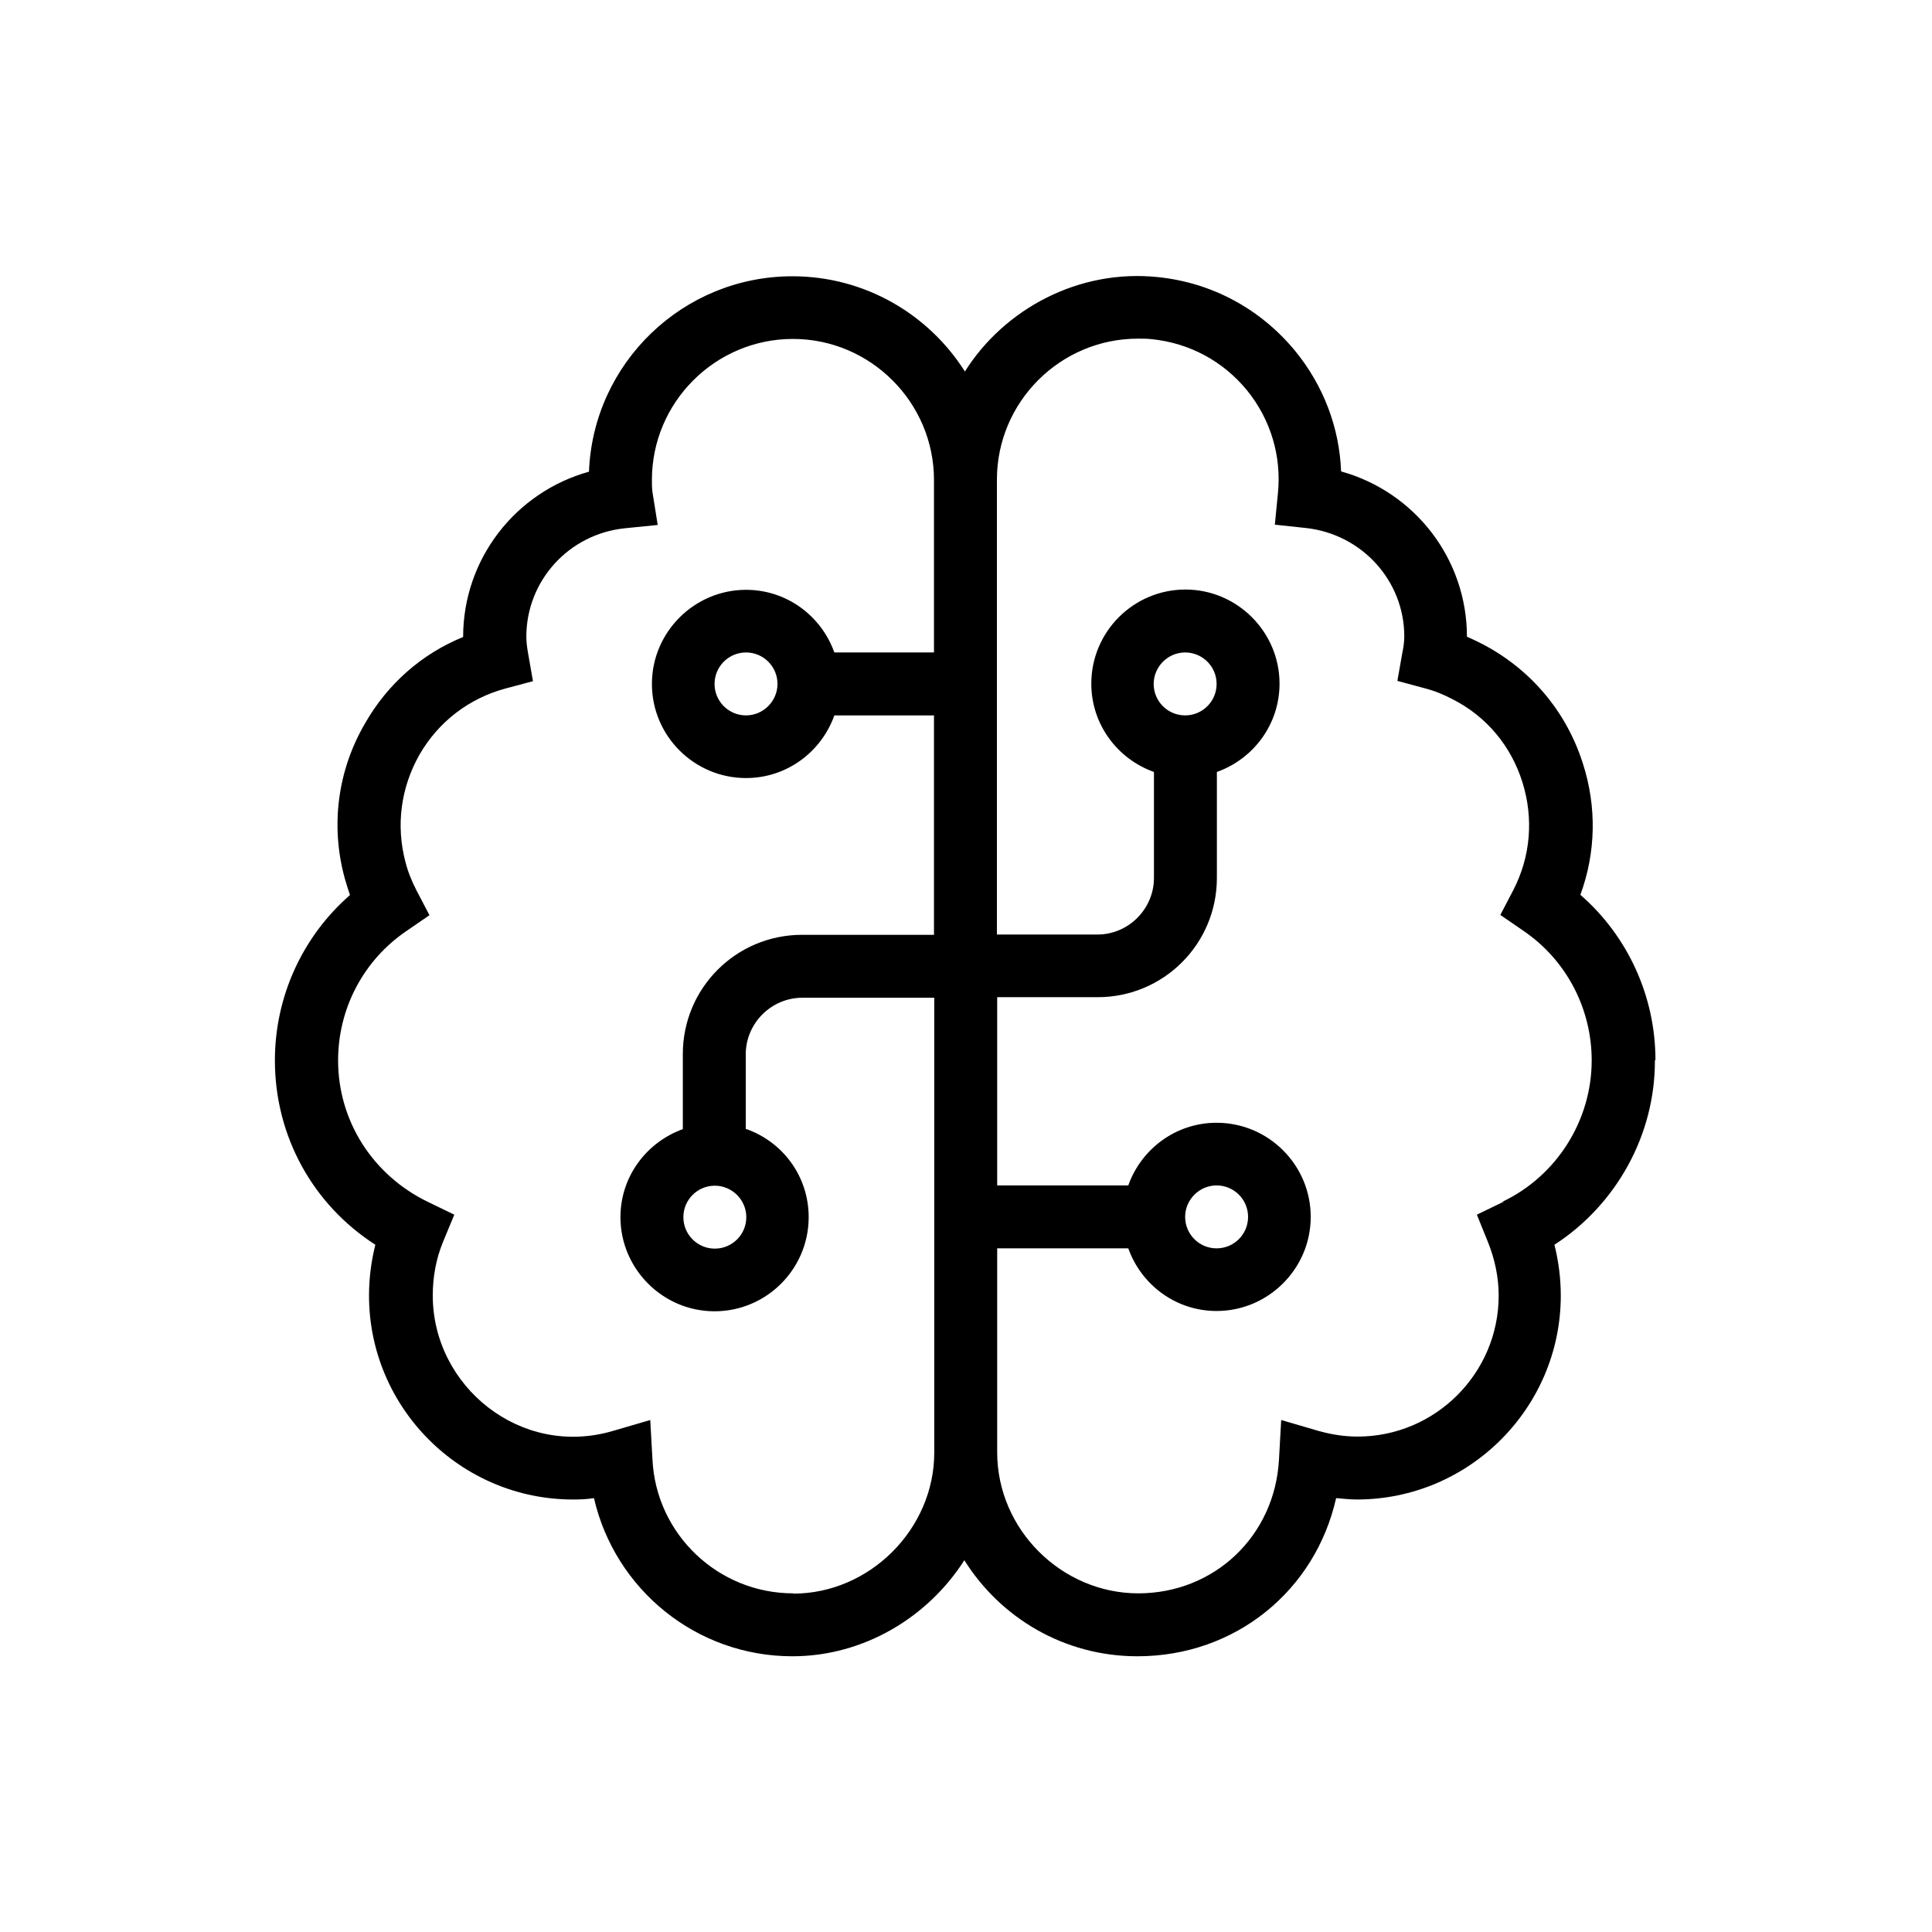 <?xml version="1.0" encoding="UTF-8"?><svg xmlns="http://www.w3.org/2000/svg" id="Ebene_8" data-name="Ebene 8" viewBox="0 0 70 70"><path d="M59.98,38.41c0-2.31-1-4.49-2.72-5.99.56-1.52.6-3.18.09-4.76-.6-1.89-1.9-3.42-3.65-4.33-.18-.09-.36-.18-.55-.26h0c0-2.83-1.9-5.25-4.56-5.99-.06-1.59-.64-3.11-1.66-4.36-1.25-1.52-3.01-2.48-4.98-2.68-2.86-.3-5.56,1.15-6.99,3.42-1.31-2.07-3.62-3.45-6.25-3.45-3.97,0-7.22,3.15-7.37,7.08-2.66.74-4.56,3.16-4.56,5.99-1.5.61-2.74,1.7-3.56,3.14-.99,1.7-1.25,3.7-.73,5.6.06.2.12.41.19.61-1.72,1.5-2.72,3.68-2.72,5.99,0,2.74,1.37,5.22,3.64,6.68-.15.59-.23,1.22-.23,1.84,0,4.07,3.32,7.39,7.39,7.39.26,0,.51-.01.76-.05.76,3.3,3.7,5.73,7.19,5.73,2.58,0,4.91-1.41,6.23-3.48,1.31,2.09,3.62,3.48,6.27,3.48,3.56,0,6.45-2.39,7.2-5.73.25.02.5.05.75.05,4.07,0,7.39-3.32,7.39-7.39,0-.62-.08-1.24-.23-1.84,2.24-1.45,3.65-3.98,3.64-6.68h-.01ZM28.74,57.73c-2.72,0-4.97-2.14-5.1-4.85l-.08-1.43-1.37.4c-3.33.97-6.51-1.62-6.51-4.91,0-.68.12-1.33.37-1.94l.41-.99-.97-.47c-1.99-.97-3.24-2.93-3.24-5.12,0-1.89.93-3.64,2.48-4.69l.83-.57-.47-.9c-.17-.33-.31-.67-.4-1.03-.35-1.32-.17-2.69.51-3.89.68-1.18,1.78-2.03,3.1-2.39l1.01-.27-.18-1.03c-.03-.18-.06-.37-.06-.58,0-2.02,1.53-3.72,3.57-3.93l1.19-.12-.19-1.19c-.02-.15-.02-.3-.02-.44,0-2.82,2.3-5.11,5.11-5.11s5.11,2.3,5.11,5.11v6.25h-3.61c-.47-1.32-1.72-2.27-3.2-2.27-1.87,0-3.41,1.53-3.41,3.41s1.53,3.41,3.41,3.41c1.48,0,2.73-.95,3.2-2.27h3.61v7.95h-4.78c-2.39,0-4.32,1.93-4.32,4.32v2.72c-1.32.48-2.26,1.72-2.26,3.19,0,1.87,1.53,3.41,3.41,3.41s3.41-1.53,3.41-3.41c0-1.49-.95-2.74-2.28-3.2v-2.7c0-1.12.92-2.05,2.05-2.05h4.78v16.48c0,2.77-2.34,5.11-5.11,5.11v.02ZM28.17,24.78c0,.62-.51,1.14-1.14,1.14s-1.14-.51-1.14-1.14.51-1.14,1.14-1.14,1.14.51,1.14,1.14ZM25.9,42.96c.62,0,1.14.51,1.14,1.14s-.51,1.14-1.14,1.14-1.14-.51-1.14-1.14.51-1.14,1.14-1.14ZM54.48,43.54l-.97.47.4.99c.25.62.39,1.28.39,1.94,0,2.82-2.3,5.11-5.11,5.11-.47,0-.93-.07-1.4-.2l-1.37-.4-.08,1.43c-.15,2.77-2.34,4.85-5.1,4.85s-5.11-2.3-5.11-5.11v-7.39h4.75c.47,1.32,1.72,2.27,3.2,2.27,1.87,0,3.41-1.53,3.41-3.41s-1.53-3.41-3.41-3.41c-1.48,0-2.73.95-3.2,2.27h-4.75v-6.82h3.64c2.39,0,4.32-1.93,4.32-4.32v-3.84c1.32-.47,2.27-1.72,2.27-3.2,0-1.87-1.53-3.41-3.41-3.41s-3.41,1.53-3.41,3.41c0,1.48.95,2.73,2.27,3.2v3.84c0,1.12-.92,2.05-2.05,2.05h-3.64v-16.48c0-2.82,2.3-5.11,5.11-5.11.17,0,.34,0,.51.02,1.36.14,2.58.8,3.44,1.85.86,1.06,1.26,2.39,1.12,3.75l-.11,1.12,1.12.12c2.03.22,3.57,1.91,3.57,3.93,0,.19-.03.4-.07.59l-.18,1.02,1,.27c.35.09.69.23,1.01.4,1.22.62,2.11,1.69,2.52,3s.3,2.69-.33,3.91l-.47.9.83.57c1.56,1.06,2.48,2.82,2.48,4.7,0,2.17-1.26,4.18-3.23,5.12l.02-.03ZM42.94,44.09c0-.62.51-1.14,1.14-1.14s1.14.51,1.14,1.14-.51,1.14-1.14,1.14-1.14-.51-1.14-1.14ZM41.8,24.78c0-.62.51-1.14,1.14-1.14s1.14.51,1.14,1.14-.51,1.14-1.14,1.14-1.14-.51-1.14-1.14Z"/></svg>